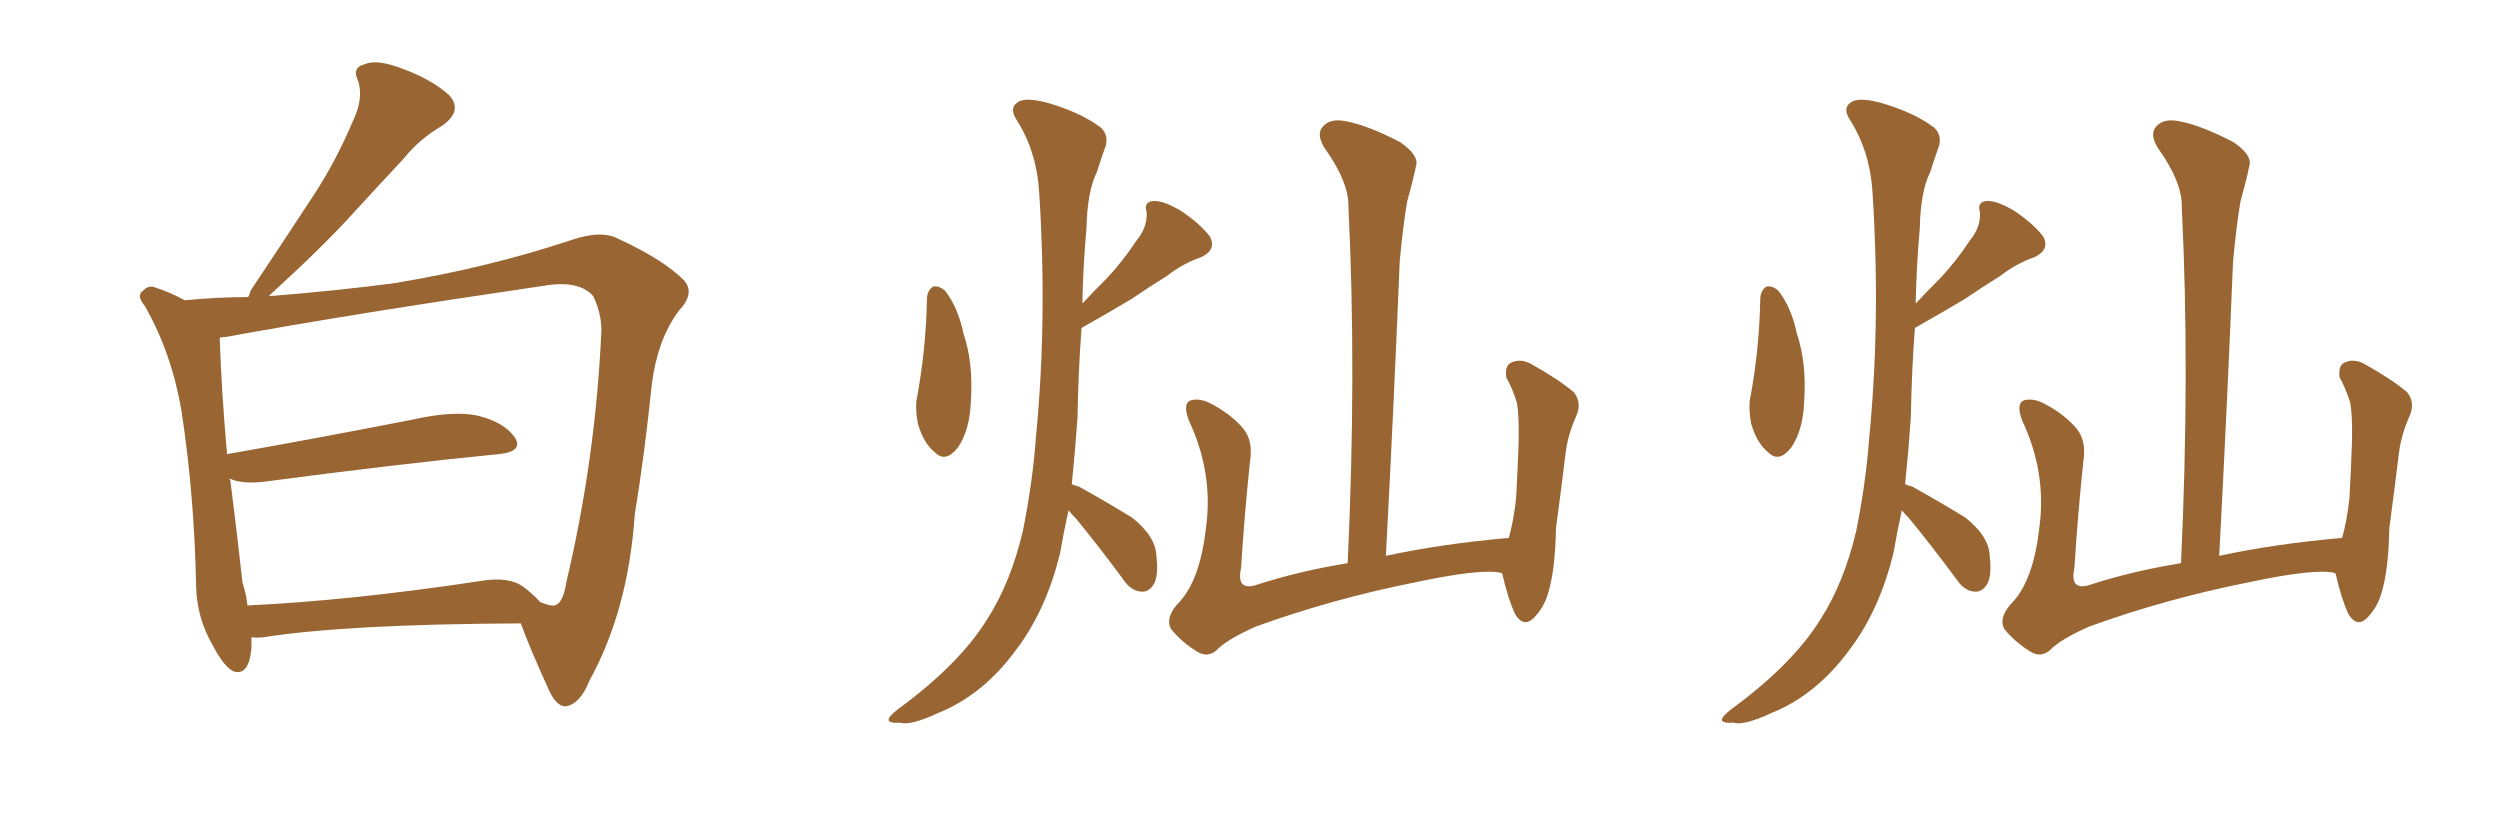 <svg xmlns="http://www.w3.org/2000/svg" xmlns:xlink="http://www.w3.org/1999/xlink" width="450" height="150"><path fill="#996633" padding="10" d="M45.26 114.70L45.26 114.70Q45.26 115.58 45.26 116.60L45.26 116.60Q44.82 121.73 42.04 120.85L42.04 120.85Q40.28 119.97 38.38 116.31L38.38 116.31Q35.45 111.33 35.30 105.62L35.30 105.62Q35.01 89.36 32.67 73.97L32.67 73.97Q30.91 63.57 26.07 55.08L26.07 55.08Q24.46 53.17 25.78 52.29L25.78 52.29Q26.81 51.27 27.83 51.71L27.83 51.71Q30.62 52.59 33.25 54.05L33.25 54.05Q39.26 53.47 44.68 53.47L44.68 53.47Q44.97 52.88 45.12 52.29L45.12 52.29Q50.98 43.51 56.25 35.45L56.25 35.45Q60.35 29.30 63.57 21.68L63.57 21.68Q65.48 17.72 64.45 14.50L64.45 14.50Q63.28 12.16 65.63 11.57L65.63 11.57Q67.82 10.55 72.66 12.45L72.66 12.45Q77.78 14.36 80.86 17.14L80.86 17.14Q83.35 19.92 79.69 22.56L79.69 22.56Q75.44 25.05 72.66 28.56L72.66 28.56Q68.12 33.40 63.57 38.38L63.57 38.38Q58.15 44.38 48.34 53.32L48.34 53.32Q61.08 52.29 70.90 50.98L70.90 50.98Q87.89 48.19 102.83 43.21L102.83 43.21Q108.40 41.31 111.47 43.07L111.47 43.07Q119.38 46.73 123.05 50.39L123.05 50.39Q125.24 52.73 122.17 55.96L122.17 55.96Q118.36 61.08 117.33 69.14L117.33 69.14Q116.02 81.88 114.26 92.58L114.26 92.58Q113.09 109.86 106.05 122.61L106.05 122.61Q104.44 126.71 101.81 127.15L101.81 127.15Q100.20 127.15 98.88 124.37L98.88 124.37Q95.21 116.31 93.75 112.21L93.75 112.21Q62.40 112.35 47.46 114.70L47.46 114.70Q46.14 114.84 45.26 114.70ZM94.19 105.62L94.19 105.62L94.19 105.62Q95.95 106.93 97.27 108.40L97.27 108.40Q99.17 109.13 99.76 108.98L99.76 108.98Q101.37 108.69 101.95 104.74L101.95 104.74Q107.23 82.47 108.25 59.47L108.25 59.47Q108.25 56.40 106.79 53.32L106.79 53.32Q104.30 50.39 98.00 51.42L98.00 51.42Q63.13 56.54 40.72 60.64L40.72 60.64Q40.14 60.64 39.55 60.79L39.55 60.79Q39.84 70.17 40.87 81.74L40.87 81.74Q55.96 79.10 73.97 75.59L73.97 75.59Q81.74 73.83 86.13 74.85L86.13 74.85Q90.82 76.03 92.72 78.81L92.72 78.81Q94.19 81.30 89.79 81.74L89.79 81.74Q71.78 83.50 47.46 86.72L47.46 86.72Q43.51 87.16 41.31 86.13L41.31 86.13Q41.31 86.28 41.46 86.43L41.46 86.43Q42.77 96.83 43.65 104.88L43.65 104.88Q44.38 107.08 44.53 108.98L44.53 108.98Q63.13 108.11 86.43 104.59L86.43 104.59Q91.55 103.71 94.19 105.62ZM166.85 53.61L166.85 53.61Q166.99 52.15 168.02 51.56L168.02 51.56Q169.04 51.42 170.07 52.29L170.07 52.29Q172.41 55.22 173.44 60.06L173.44 60.06Q175.20 65.33 174.76 72.07L174.76 72.07Q174.61 77.34 172.41 80.57L172.41 80.57Q170.21 83.35 168.31 81.45L168.31 81.45Q166.26 79.83 165.23 76.32L165.23 76.32Q164.79 74.12 164.94 72.22L164.94 72.22Q166.70 62.99 166.85 53.61ZM192.33 91.85L192.33 91.85Q191.46 95.80 190.87 99.32L190.87 99.32Q188.38 109.72 182.96 116.89L182.96 116.89Q176.95 125.10 168.90 128.32L168.90 128.32Q163.92 130.66 162.01 130.08L162.01 130.08Q160.11 130.22 159.96 129.64L159.96 129.64Q159.81 129.05 161.72 127.59L161.72 127.59Q172.71 119.53 177.69 111.47L177.69 111.47Q181.93 104.88 184.13 95.51L184.13 95.51Q185.89 86.72 186.47 78.66L186.47 78.66Q188.53 57.57 187.06 34.72L187.06 34.72Q186.62 27.25 182.96 21.53L182.96 21.53Q181.64 19.48 183.11 18.46L183.11 18.46Q184.42 17.43 188.38 18.46L188.38 18.46Q194.53 20.21 198.19 23.00L198.19 23.00Q199.80 24.61 198.78 26.95L198.78 26.95Q198.05 29.00 197.46 30.91L197.46 30.91Q195.70 34.42 195.56 41.16L195.56 41.16Q194.97 47.61 194.82 54.64L194.82 54.64Q197.02 52.29 199.22 50.10L199.22 50.10Q202.00 47.17 204.64 43.21L204.64 43.21Q206.54 40.87 206.40 38.23L206.40 38.23Q205.81 36.33 207.57 36.18L207.57 36.18Q209.33 36.04 212.55 37.94L212.55 37.94Q216.06 40.28 217.82 42.63L217.82 42.63Q218.99 44.97 216.21 46.29L216.21 46.29Q212.84 47.46 210.06 49.66L210.06 49.66Q206.98 51.56 203.76 53.76L203.76 53.76Q200.10 55.96 194.68 59.03L194.68 59.03Q194.09 66.80 193.95 75.15L193.95 75.15Q193.51 81.45 192.92 87.16L192.92 87.16Q193.65 87.45 194.24 87.60L194.24 87.60Q199.22 90.38 203.76 93.16L203.76 93.16Q208.01 96.53 208.15 100.05L208.15 100.05Q208.59 103.86 207.57 105.32L207.57 105.32Q206.69 106.64 205.37 106.49L205.37 106.49Q203.61 106.35 202.29 104.44L202.29 104.44Q197.75 98.29 193.65 93.31L193.65 93.31Q192.77 92.43 192.33 91.85ZM270.26 103.13L270.26 103.13L270.26 103.13Q266.75 102.25 254.44 104.88L254.44 104.88Q239.79 107.81 226.03 112.79L226.03 112.79Q220.75 115.14 218.99 117.04L218.99 117.04Q217.24 118.51 215.33 117.19L215.33 117.19Q212.70 115.58 210.79 113.23L210.79 113.23Q209.62 111.04 212.40 108.25L212.40 108.25Q216.06 104.15 217.09 94.92L217.09 94.92Q218.41 85.11 214.01 75.73L214.01 75.73Q212.84 72.66 214.31 72.07L214.31 72.07Q215.77 71.63 217.68 72.51L217.68 72.51Q221.48 74.41 223.83 77.20L223.83 77.20Q225.59 79.39 225 83.06L225 83.06Q223.97 92.87 223.39 102.25L223.39 102.25Q222.51 106.35 226.03 105.32L226.03 105.32Q233.64 102.83 242.58 101.37L242.58 101.37Q244.19 66.94 242.72 37.35L242.72 37.35Q242.87 32.81 238.33 26.51L238.33 26.51Q236.87 24.02 238.18 22.71L238.18 22.71Q239.50 21.24 242.29 21.83L242.29 21.83Q246.24 22.56 252.10 25.63L252.10 25.63Q255.47 27.98 254.88 29.88L254.88 29.88Q254.30 32.67 253.27 36.33L253.27 36.33Q252.54 40.72 251.95 47.02L251.95 47.02Q250.93 72.22 249.46 100.05L249.46 100.05Q259.72 97.85 271.58 96.83L271.58 96.83Q272.46 93.75 272.90 89.65L272.90 89.65Q273.19 84.38 273.34 79.98L273.34 79.98Q273.49 75.15 273.05 72.51L273.05 72.51Q272.17 69.73 271.14 67.97L271.14 67.97Q270.85 65.92 271.88 65.33L271.88 65.33Q273.63 64.45 275.54 65.48L275.54 65.48Q280.52 68.26 283.30 70.61L283.30 70.61Q284.77 72.51 283.74 74.85L283.74 74.85Q282.28 78.08 281.84 81.30L281.84 81.30Q281.10 87.45 280.08 95.07L280.08 95.07Q279.93 102.83 278.61 106.93L278.61 106.93Q277.88 109.42 275.98 111.33L275.98 111.33Q274.22 112.94 272.75 110.60L272.75 110.60Q271.44 107.81 270.41 103.27L270.41 103.27Q270.26 103.13 270.26 103.13ZM316.85 53.61L316.85 53.61Q316.99 52.15 318.02 51.56L318.02 51.56Q319.04 51.42 320.07 52.29L320.07 52.29Q322.41 55.22 323.44 60.06L323.44 60.06Q325.20 65.33 324.76 72.07L324.76 72.07Q324.61 77.34 322.41 80.57L322.41 80.57Q320.21 83.35 318.31 81.45L318.31 81.45Q316.26 79.83 315.23 76.32L315.23 76.32Q314.79 74.12 314.94 72.22L314.94 72.22Q316.70 62.99 316.85 53.61ZM342.33 91.85L342.33 91.85Q341.46 95.80 340.87 99.32L340.87 99.32Q338.38 109.72 332.96 116.89L332.96 116.89Q326.95 125.10 318.90 128.32L318.90 128.32Q313.92 130.66 312.01 130.08L312.01 130.08Q310.11 130.22 309.96 129.64L309.96 129.64Q309.81 129.05 311.72 127.59L311.72 127.59Q322.71 119.53 327.69 111.47L327.69 111.47Q331.93 104.88 334.13 95.51L334.13 95.51Q335.89 86.72 336.47 78.66L336.47 78.66Q338.53 57.57 337.06 34.72L337.06 34.72Q336.62 27.25 332.96 21.53L332.96 21.53Q331.64 19.48 333.11 18.46L333.11 18.46Q334.42 17.43 338.38 18.46L338.38 18.46Q344.53 20.21 348.19 23.00L348.19 23.00Q349.80 24.61 348.78 26.95L348.78 26.95Q348.05 29.00 347.46 30.91L347.46 30.91Q345.70 34.42 345.56 41.16L345.56 41.16Q344.97 47.61 344.82 54.64L344.82 54.64Q347.02 52.29 349.22 50.10L349.22 50.10Q352.00 47.17 354.64 43.21L354.64 43.21Q356.54 40.87 356.40 38.23L356.40 38.23Q355.81 36.33 357.57 36.18L357.57 36.18Q359.33 36.04 362.55 37.94L362.55 37.94Q366.06 40.28 367.82 42.63L367.82 42.63Q368.99 44.97 366.21 46.29L366.21 46.29Q362.84 47.46 360.06 49.66L360.06 49.66Q356.98 51.56 353.76 53.76L353.76 53.76Q350.10 55.96 344.68 59.03L344.68 59.03Q344.09 66.80 343.95 75.15L343.95 75.15Q343.51 81.45 342.92 87.16L342.92 87.16Q343.65 87.45 344.24 87.60L344.24 87.60Q349.22 90.38 353.76 93.16L353.76 93.16Q358.01 96.53 358.15 100.05L358.15 100.05Q358.59 103.86 357.57 105.32L357.57 105.32Q356.69 106.64 355.37 106.49L355.37 106.49Q353.61 106.35 352.29 104.44L352.29 104.44Q347.75 98.29 343.65 93.31L343.65 93.31Q342.77 92.43 342.33 91.85ZM420.26 103.13L420.26 103.13L420.26 103.13Q416.75 102.25 404.44 104.88L404.44 104.88Q389.79 107.81 376.03 112.79L376.03 112.79Q370.75 115.14 368.99 117.04L368.99 117.04Q367.24 118.51 365.33 117.19L365.33 117.19Q362.70 115.58 360.79 113.23L360.79 113.23Q359.62 111.04 362.40 108.25L362.40 108.25Q366.06 104.15 367.09 94.92L367.09 94.92Q368.41 85.11 364.01 75.73L364.01 75.73Q362.84 72.66 364.31 72.07L364.31 72.07Q365.77 71.63 367.68 72.51L367.68 72.51Q371.48 74.41 373.83 77.20L373.83 77.20Q375.59 79.39 375 83.06L375 83.06Q373.97 92.87 373.39 102.25L373.39 102.25Q372.51 106.35 376.03 105.32L376.03 105.32Q383.64 102.83 392.58 101.37L392.58 101.37Q394.19 66.94 392.72 37.35L392.72 37.35Q392.87 32.81 388.33 26.51L388.33 26.51Q386.87 24.02 388.18 22.71L388.18 22.71Q389.50 21.24 392.29 21.83L392.29 21.83Q396.24 22.56 402.10 25.63L402.10 25.63Q405.47 27.98 404.88 29.88L404.88 29.88Q404.30 32.67 403.27 36.33L403.27 36.33Q402.54 40.72 401.95 47.02L401.95 47.02Q400.93 72.22 399.46 100.05L399.46 100.05Q409.72 97.85 421.58 96.83L421.58 96.83Q422.46 93.75 422.90 89.65L422.90 89.65Q423.19 84.38 423.34 79.98L423.34 79.98Q423.49 75.15 423.05 72.51L423.05 72.51Q422.17 69.73 421.14 67.97L421.14 67.97Q420.85 65.92 421.88 65.33L421.88 65.33Q423.63 64.45 425.54 65.48L425.54 65.48Q430.52 68.26 433.30 70.61L433.30 70.61Q434.77 72.51 433.74 74.85L433.74 74.85Q432.28 78.08 431.84 81.30L431.84 81.30Q431.10 87.45 430.08 95.07L430.08 95.07Q429.93 102.83 428.61 106.93L428.61 106.93Q427.88 109.42 425.98 111.33L425.98 111.33Q424.22 112.94 422.75 110.60L422.75 110.60Q421.44 107.81 420.41 103.27L420.41 103.27Q420.26 103.13 420.26 103.13Z"/></svg>